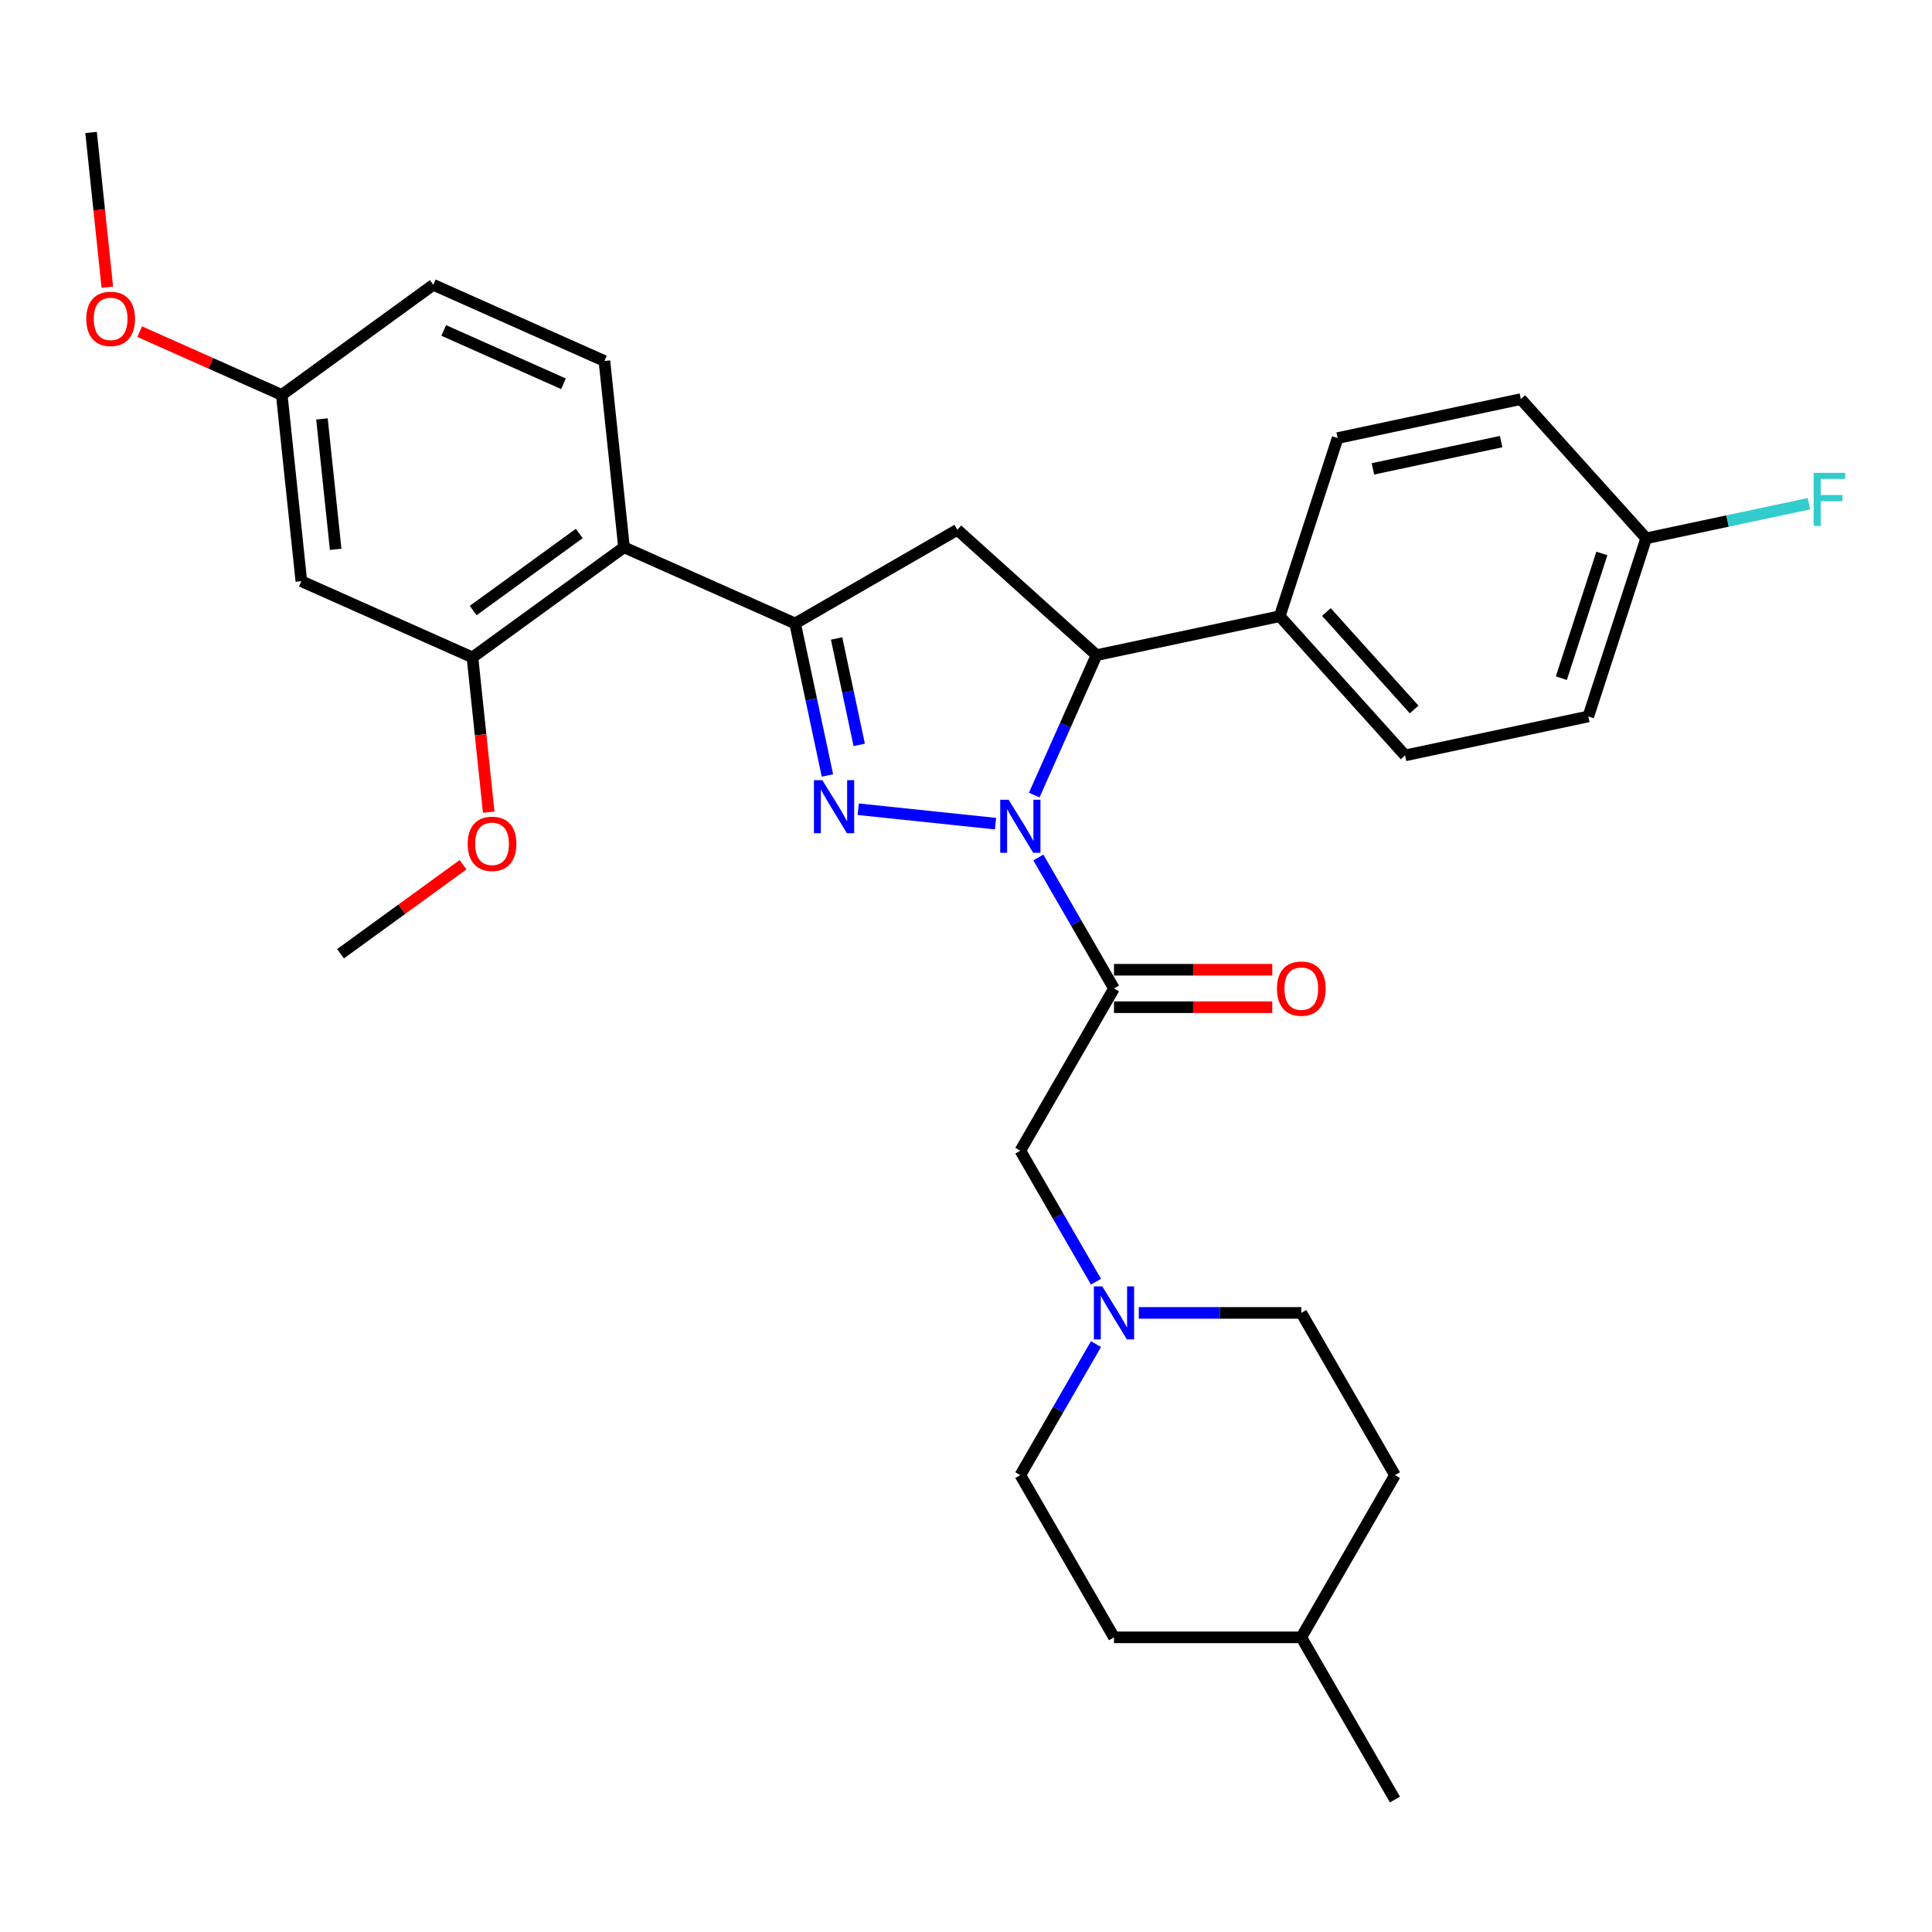 <?xml version='1.0' encoding='iso-8859-1'?>
<svg version='1.1' baseProfile='full'
              xmlns='http://www.w3.org/2000/svg'
                      xmlns:rdkit='http://www.rdkit.org/xml'
                      xmlns:xlink='http://www.w3.org/1999/xlink'
                  xml:space='preserve'
width='1000px' height='1000px' viewBox='0 0 1000 1000'>
<!-- END OF HEADER -->
<rect style='opacity:1.0;fill:#FFFFFF;stroke:none' width='1000' height='1000' x='0' y='0'> </rect>
<path class='bond-0' d='M 567.277,695.714 L 547.702,729.619' style='fill:none;fill-rule:evenodd;stroke:#0000FF;stroke-width:6px;stroke-linecap:butt;stroke-linejoin:miter;stroke-opacity:1' />
<path class='bond-0' d='M 547.702,729.619 L 528.127,763.524' style='fill:none;fill-rule:evenodd;stroke:#000000;stroke-width:6px;stroke-linecap:butt;stroke-linejoin:miter;stroke-opacity:1' />
<path class='bond-1' d='M 567.277,663.409 L 547.702,629.504' style='fill:none;fill-rule:evenodd;stroke:#0000FF;stroke-width:6px;stroke-linecap:butt;stroke-linejoin:miter;stroke-opacity:1' />
<path class='bond-1' d='M 547.702,629.504 L 528.127,595.599' style='fill:none;fill-rule:evenodd;stroke:#000000;stroke-width:6px;stroke-linecap:butt;stroke-linejoin:miter;stroke-opacity:1' />
<path class='bond-2' d='M 589.439,679.561 L 631.497,679.561' style='fill:none;fill-rule:evenodd;stroke:#0000FF;stroke-width:6px;stroke-linecap:butt;stroke-linejoin:miter;stroke-opacity:1' />
<path class='bond-2' d='M 631.497,679.561 L 673.554,679.561' style='fill:none;fill-rule:evenodd;stroke:#000000;stroke-width:6px;stroke-linecap:butt;stroke-linejoin:miter;stroke-opacity:1' />
<path class='bond-3' d='M 722.03,763.524 L 673.554,847.486' style='fill:none;fill-rule:evenodd;stroke:#000000;stroke-width:6px;stroke-linecap:butt;stroke-linejoin:miter;stroke-opacity:1' />
<path class='bond-4' d='M 722.03,763.524 L 673.554,679.561' style='fill:none;fill-rule:evenodd;stroke:#000000;stroke-width:6px;stroke-linecap:butt;stroke-linejoin:miter;stroke-opacity:1' />
<path class='bond-5' d='M 673.554,847.486 L 576.603,847.486' style='fill:none;fill-rule:evenodd;stroke:#000000;stroke-width:6px;stroke-linecap:butt;stroke-linejoin:miter;stroke-opacity:1' />
<path class='bond-6' d='M 673.554,847.486 L 722.03,931.449' style='fill:none;fill-rule:evenodd;stroke:#000000;stroke-width:6px;stroke-linecap:butt;stroke-linejoin:miter;stroke-opacity:1' />
<path class='bond-7' d='M 535.318,411.522 L 551.439,375.313' style='fill:none;fill-rule:evenodd;stroke:#0000FF;stroke-width:6px;stroke-linecap:butt;stroke-linejoin:miter;stroke-opacity:1' />
<path class='bond-7' d='M 551.439,375.313 L 567.561,339.104' style='fill:none;fill-rule:evenodd;stroke:#000000;stroke-width:6px;stroke-linecap:butt;stroke-linejoin:miter;stroke-opacity:1' />
<path class='bond-8' d='M 537.452,443.826 L 557.027,477.731' style='fill:none;fill-rule:evenodd;stroke:#0000FF;stroke-width:6px;stroke-linecap:butt;stroke-linejoin:miter;stroke-opacity:1' />
<path class='bond-8' d='M 557.027,477.731 L 576.603,511.636' style='fill:none;fill-rule:evenodd;stroke:#000000;stroke-width:6px;stroke-linecap:butt;stroke-linejoin:miter;stroke-opacity:1' />
<path class='bond-9' d='M 515.29,426.325 L 444.22,418.855' style='fill:none;fill-rule:evenodd;stroke:#0000FF;stroke-width:6px;stroke-linecap:butt;stroke-linejoin:miter;stroke-opacity:1' />
<path class='bond-10' d='M 576.603,521.331 L 617.565,521.331' style='fill:none;fill-rule:evenodd;stroke:#000000;stroke-width:6px;stroke-linecap:butt;stroke-linejoin:miter;stroke-opacity:1' />
<path class='bond-10' d='M 617.565,521.331 L 658.527,521.331' style='fill:none;fill-rule:evenodd;stroke:#FF0000;stroke-width:6px;stroke-linecap:butt;stroke-linejoin:miter;stroke-opacity:1' />
<path class='bond-10' d='M 576.603,501.941 L 617.565,501.941' style='fill:none;fill-rule:evenodd;stroke:#000000;stroke-width:6px;stroke-linecap:butt;stroke-linejoin:miter;stroke-opacity:1' />
<path class='bond-10' d='M 617.565,501.941 L 658.527,501.941' style='fill:none;fill-rule:evenodd;stroke:#FF0000;stroke-width:6px;stroke-linecap:butt;stroke-linejoin:miter;stroke-opacity:1' />
<path class='bond-11' d='M 576.603,511.636 L 528.127,595.599' style='fill:none;fill-rule:evenodd;stroke:#000000;stroke-width:6px;stroke-linecap:butt;stroke-linejoin:miter;stroke-opacity:1' />
<path class='bond-12' d='M 411.549,322.707 L 322.979,283.273' style='fill:none;fill-rule:evenodd;stroke:#000000;stroke-width:6px;stroke-linecap:butt;stroke-linejoin:miter;stroke-opacity:1' />
<path class='bond-13' d='M 411.549,322.707 L 495.512,274.231' style='fill:none;fill-rule:evenodd;stroke:#000000;stroke-width:6px;stroke-linecap:butt;stroke-linejoin:miter;stroke-opacity:1' />
<path class='bond-14' d='M 411.549,322.707 L 419.911,362.047' style='fill:none;fill-rule:evenodd;stroke:#000000;stroke-width:6px;stroke-linecap:butt;stroke-linejoin:miter;stroke-opacity:1' />
<path class='bond-14' d='M 419.911,362.047 L 428.273,401.387' style='fill:none;fill-rule:evenodd;stroke:#0000FF;stroke-width:6px;stroke-linecap:butt;stroke-linejoin:miter;stroke-opacity:1' />
<path class='bond-14' d='M 433.024,330.477 L 438.878,358.015' style='fill:none;fill-rule:evenodd;stroke:#000000;stroke-width:6px;stroke-linecap:butt;stroke-linejoin:miter;stroke-opacity:1' />
<path class='bond-14' d='M 438.878,358.015 L 444.731,385.554' style='fill:none;fill-rule:evenodd;stroke:#0000FF;stroke-width:6px;stroke-linecap:butt;stroke-linejoin:miter;stroke-opacity:1' />
<path class='bond-15' d='M 495.512,274.231 L 567.561,339.104' style='fill:none;fill-rule:evenodd;stroke:#000000;stroke-width:6px;stroke-linecap:butt;stroke-linejoin:miter;stroke-opacity:1' />
<path class='bond-16' d='M 567.561,339.104 L 662.394,318.947' style='fill:none;fill-rule:evenodd;stroke:#000000;stroke-width:6px;stroke-linecap:butt;stroke-linejoin:miter;stroke-opacity:1' />
<path class='bond-17' d='M 155.974,300.826 L 145.84,204.405' style='fill:none;fill-rule:evenodd;stroke:#000000;stroke-width:6px;stroke-linecap:butt;stroke-linejoin:miter;stroke-opacity:1' />
<path class='bond-17' d='M 173.738,284.336 L 166.644,216.841' style='fill:none;fill-rule:evenodd;stroke:#000000;stroke-width:6px;stroke-linecap:butt;stroke-linejoin:miter;stroke-opacity:1' />
<path class='bond-18' d='M 155.974,300.826 L 244.544,340.259' style='fill:none;fill-rule:evenodd;stroke:#000000;stroke-width:6px;stroke-linecap:butt;stroke-linejoin:miter;stroke-opacity:1' />
<path class='bond-19' d='M 145.84,204.405 L 224.275,147.418' style='fill:none;fill-rule:evenodd;stroke:#000000;stroke-width:6px;stroke-linecap:butt;stroke-linejoin:miter;stroke-opacity:1' />
<path class='bond-20' d='M 145.84,204.405 L 109.069,188.034' style='fill:none;fill-rule:evenodd;stroke:#000000;stroke-width:6px;stroke-linecap:butt;stroke-linejoin:miter;stroke-opacity:1' />
<path class='bond-20' d='M 109.069,188.034 L 72.298,171.662' style='fill:none;fill-rule:evenodd;stroke:#FF0000;stroke-width:6px;stroke-linecap:butt;stroke-linejoin:miter;stroke-opacity:1' />
<path class='bond-21' d='M 852.06,278.632 L 822.1,370.838' style='fill:none;fill-rule:evenodd;stroke:#000000;stroke-width:6px;stroke-linecap:butt;stroke-linejoin:miter;stroke-opacity:1' />
<path class='bond-21' d='M 829.124,286.471 L 808.153,351.015' style='fill:none;fill-rule:evenodd;stroke:#000000;stroke-width:6px;stroke-linecap:butt;stroke-linejoin:miter;stroke-opacity:1' />
<path class='bond-22' d='M 852.06,278.632 L 894.183,269.678' style='fill:none;fill-rule:evenodd;stroke:#000000;stroke-width:6px;stroke-linecap:butt;stroke-linejoin:miter;stroke-opacity:1' />
<path class='bond-22' d='M 894.183,269.678 L 936.305,260.725' style='fill:none;fill-rule:evenodd;stroke:#33CCCC;stroke-width:6px;stroke-linecap:butt;stroke-linejoin:miter;stroke-opacity:1' />
<path class='bond-23' d='M 852.06,278.632 L 787.186,206.583' style='fill:none;fill-rule:evenodd;stroke:#000000;stroke-width:6px;stroke-linecap:butt;stroke-linejoin:miter;stroke-opacity:1' />
<path class='bond-24' d='M 662.394,318.947 L 727.267,390.996' style='fill:none;fill-rule:evenodd;stroke:#000000;stroke-width:6px;stroke-linecap:butt;stroke-linejoin:miter;stroke-opacity:1' />
<path class='bond-24' d='M 686.534,316.779 L 731.946,367.214' style='fill:none;fill-rule:evenodd;stroke:#000000;stroke-width:6px;stroke-linecap:butt;stroke-linejoin:miter;stroke-opacity:1' />
<path class='bond-25' d='M 662.394,318.947 L 692.353,226.74' style='fill:none;fill-rule:evenodd;stroke:#000000;stroke-width:6px;stroke-linecap:butt;stroke-linejoin:miter;stroke-opacity:1' />
<path class='bond-26' d='M 822.1,370.838 L 727.267,390.996' style='fill:none;fill-rule:evenodd;stroke:#000000;stroke-width:6px;stroke-linecap:butt;stroke-linejoin:miter;stroke-opacity:1' />
<path class='bond-27' d='M 787.186,206.583 L 692.353,226.74' style='fill:none;fill-rule:evenodd;stroke:#000000;stroke-width:6px;stroke-linecap:butt;stroke-linejoin:miter;stroke-opacity:1' />
<path class='bond-27' d='M 776.993,228.573 L 710.61,242.683' style='fill:none;fill-rule:evenodd;stroke:#000000;stroke-width:6px;stroke-linecap:butt;stroke-linejoin:miter;stroke-opacity:1' />
<path class='bond-28' d='M 224.275,147.418 L 312.845,186.852' style='fill:none;fill-rule:evenodd;stroke:#000000;stroke-width:6px;stroke-linecap:butt;stroke-linejoin:miter;stroke-opacity:1' />
<path class='bond-28' d='M 229.674,171.047 L 291.673,198.651' style='fill:none;fill-rule:evenodd;stroke:#000000;stroke-width:6px;stroke-linecap:butt;stroke-linejoin:miter;stroke-opacity:1' />
<path class='bond-29' d='M 312.845,186.852 L 322.979,283.273' style='fill:none;fill-rule:evenodd;stroke:#000000;stroke-width:6px;stroke-linecap:butt;stroke-linejoin:miter;stroke-opacity:1' />
<path class='bond-30' d='M 322.979,283.273 L 244.544,340.259' style='fill:none;fill-rule:evenodd;stroke:#000000;stroke-width:6px;stroke-linecap:butt;stroke-linejoin:miter;stroke-opacity:1' />
<path class='bond-30' d='M 299.817,276.134 L 244.912,316.024' style='fill:none;fill-rule:evenodd;stroke:#000000;stroke-width:6px;stroke-linecap:butt;stroke-linejoin:miter;stroke-opacity:1' />
<path class='bond-31' d='M 244.544,340.259 L 248.754,380.316' style='fill:none;fill-rule:evenodd;stroke:#000000;stroke-width:6px;stroke-linecap:butt;stroke-linejoin:miter;stroke-opacity:1' />
<path class='bond-31' d='M 248.754,380.316 L 252.964,420.373' style='fill:none;fill-rule:evenodd;stroke:#FF0000;stroke-width:6px;stroke-linecap:butt;stroke-linejoin:miter;stroke-opacity:1' />
<path class='bond-32' d='M 55.556,148.664 L 51.346,108.608' style='fill:none;fill-rule:evenodd;stroke:#FF0000;stroke-width:6px;stroke-linecap:butt;stroke-linejoin:miter;stroke-opacity:1' />
<path class='bond-32' d='M 51.346,108.608 L 47.136,68.551' style='fill:none;fill-rule:evenodd;stroke:#000000;stroke-width:6px;stroke-linecap:butt;stroke-linejoin:miter;stroke-opacity:1' />
<path class='bond-33' d='M 239.65,447.598 L 207.946,470.632' style='fill:none;fill-rule:evenodd;stroke:#FF0000;stroke-width:6px;stroke-linecap:butt;stroke-linejoin:miter;stroke-opacity:1' />
<path class='bond-33' d='M 207.946,470.632 L 176.242,493.667' style='fill:none;fill-rule:evenodd;stroke:#000000;stroke-width:6px;stroke-linecap:butt;stroke-linejoin:miter;stroke-opacity:1' />
<path class='bond-34' d='M 576.603,847.486 L 528.127,763.524' style='fill:none;fill-rule:evenodd;stroke:#000000;stroke-width:6px;stroke-linecap:butt;stroke-linejoin:miter;stroke-opacity:1' />
<path  class='atom-0' d='M 570.533 665.833
L 579.531 680.376
Q 580.423 681.811, 581.857 684.409
Q 583.292 687.007, 583.37 687.162
L 583.37 665.833
L 587.015 665.833
L 587.015 693.29
L 583.254 693.29
L 573.597 677.39
Q 572.473 675.528, 571.27 673.395
Q 570.107 671.262, 569.758 670.603
L 569.758 693.29
L 566.19 693.29
L 566.19 665.833
L 570.533 665.833
' fill='#0000FF'/>
<path  class='atom-3' d='M 522.058 413.945
L 531.055 428.488
Q 531.947 429.923, 533.382 432.521
Q 534.817 435.12, 534.894 435.275
L 534.894 413.945
L 538.539 413.945
L 538.539 441.402
L 534.778 441.402
L 525.121 425.502
Q 523.997 423.641, 522.795 421.508
Q 521.631 419.375, 521.282 418.715
L 521.282 441.402
L 517.714 441.402
L 517.714 413.945
L 522.058 413.945
' fill='#0000FF'/>
<path  class='atom-5' d='M 660.951 511.714
Q 660.951 505.121, 664.208 501.437
Q 667.466 497.753, 673.554 497.753
Q 679.643 497.753, 682.9 501.437
Q 686.158 505.121, 686.158 511.714
Q 686.158 518.384, 682.862 522.185
Q 679.565 525.946, 673.554 525.946
Q 667.504 525.946, 664.208 522.185
Q 660.951 518.423, 660.951 511.714
M 673.554 522.844
Q 677.743 522.844, 679.992 520.052
Q 682.28 517.221, 682.28 511.714
Q 682.28 506.323, 679.992 503.609
Q 677.743 500.855, 673.554 500.855
Q 669.366 500.855, 667.078 503.57
Q 664.829 506.285, 664.829 511.714
Q 664.829 517.259, 667.078 520.052
Q 669.366 522.844, 673.554 522.844
' fill='#FF0000'/>
<path  class='atom-10' d='M 425.637 403.811
L 434.634 418.354
Q 435.526 419.789, 436.961 422.387
Q 438.396 424.985, 438.474 425.141
L 438.474 403.811
L 442.119 403.811
L 442.119 431.268
L 438.357 431.268
L 428.701 415.368
Q 427.576 413.506, 426.374 411.373
Q 425.211 409.24, 424.862 408.581
L 424.862 431.268
L 421.294 431.268
L 421.294 403.811
L 425.637 403.811
' fill='#0000FF'/>
<path  class='atom-15' d='M 938.729 244.746
L 955.056 244.746
L 955.056 247.887
L 942.413 247.887
L 942.413 256.225
L 953.66 256.225
L 953.66 259.405
L 942.413 259.405
L 942.413 272.203
L 938.729 272.203
L 938.729 244.746
' fill='#33CCCC'/>
<path  class='atom-24' d='M 44.666 165.049
Q 44.666 158.456, 47.924 154.772
Q 51.182 151.088, 57.27 151.088
Q 63.359 151.088, 66.616 154.772
Q 69.874 158.456, 69.874 165.049
Q 69.874 171.719, 66.578 175.52
Q 63.281 179.282, 57.27 179.282
Q 51.22 179.282, 47.924 175.52
Q 44.666 171.758, 44.666 165.049
M 57.27 176.179
Q 61.459 176.179, 63.708 173.387
Q 65.996 170.556, 65.996 165.049
Q 65.996 159.658, 63.708 156.944
Q 61.459 154.19, 57.27 154.19
Q 53.082 154.19, 50.794 156.905
Q 48.544 159.62, 48.544 165.049
Q 48.544 170.595, 50.794 173.387
Q 53.082 176.179, 57.27 176.179
' fill='#FF0000'/>
<path  class='atom-26' d='M 242.074 436.758
Q 242.074 430.165, 245.332 426.481
Q 248.589 422.797, 254.678 422.797
Q 260.767 422.797, 264.024 426.481
Q 267.282 430.165, 267.282 436.758
Q 267.282 443.428, 263.985 447.228
Q 260.689 450.99, 254.678 450.99
Q 248.628 450.99, 245.332 447.228
Q 242.074 443.467, 242.074 436.758
M 254.678 447.888
Q 258.866 447.888, 261.116 445.095
Q 263.404 442.264, 263.404 436.758
Q 263.404 431.367, 261.116 428.652
Q 258.866 425.899, 254.678 425.899
Q 250.49 425.899, 248.202 428.614
Q 245.952 431.328, 245.952 436.758
Q 245.952 442.303, 248.202 445.095
Q 250.49 447.888, 254.678 447.888
' fill='#FF0000'/>
</svg>
